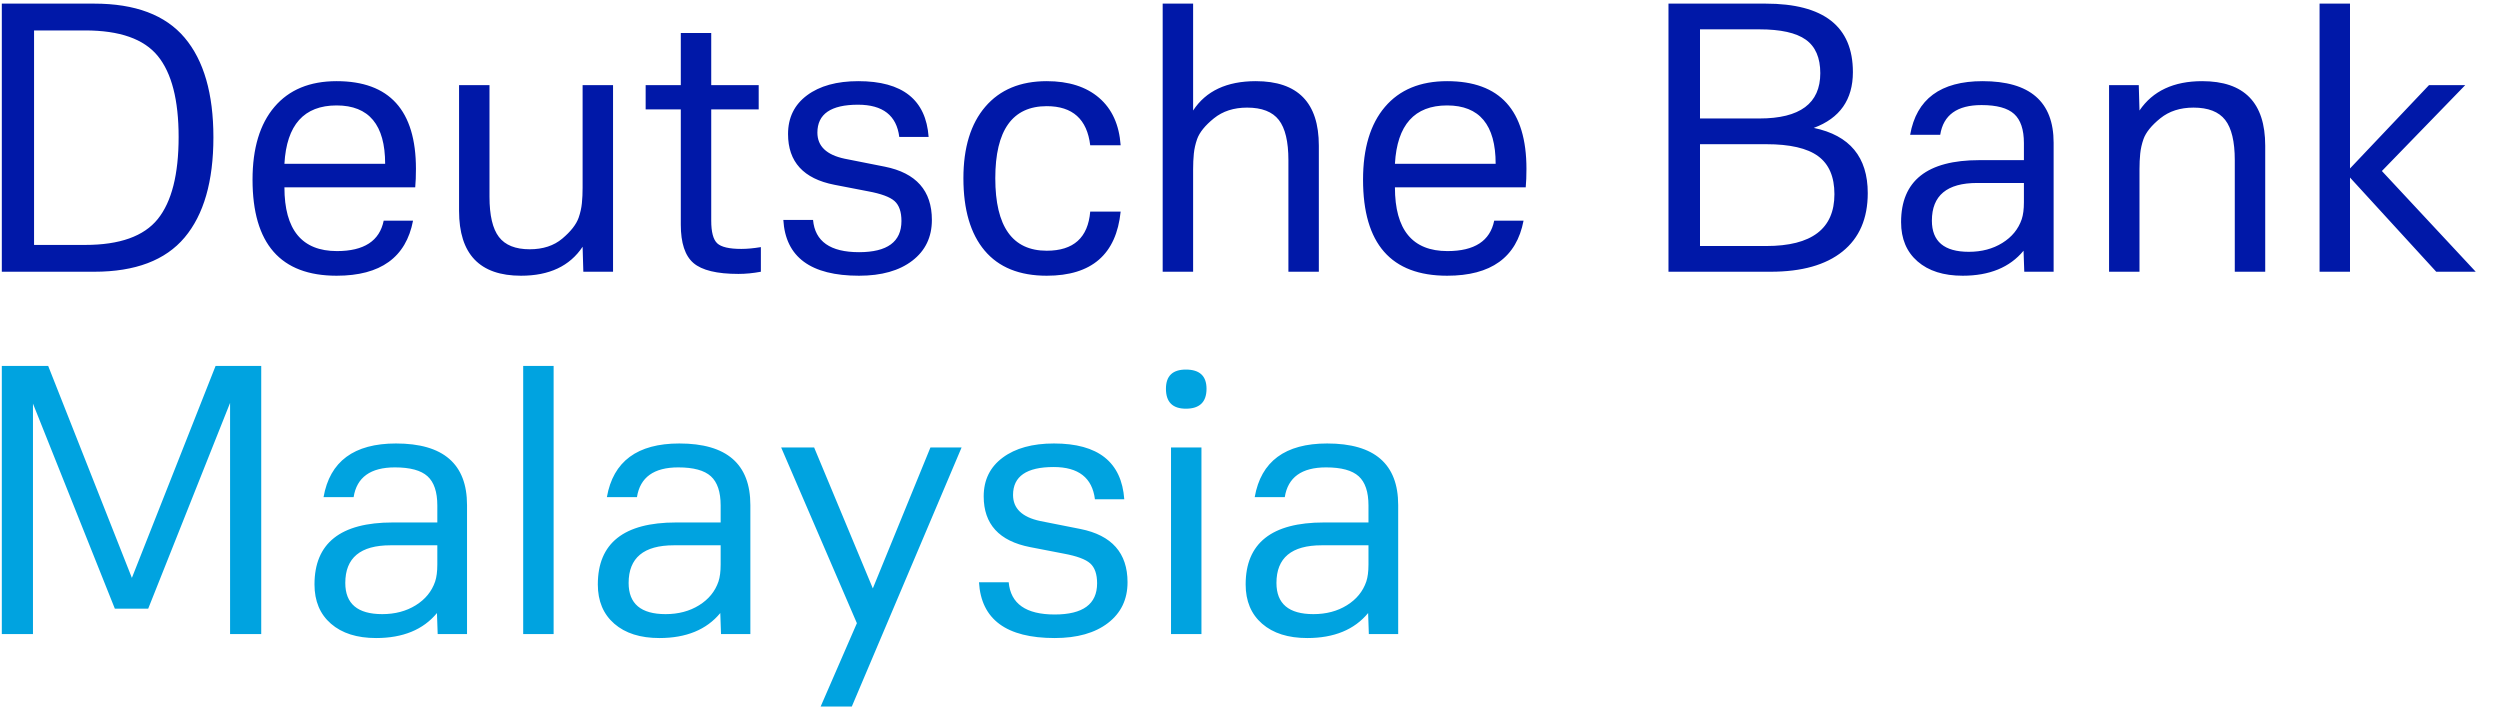 <?xml version="1.0" encoding="UTF-8"?>
<svg width="138px" height="40px" viewBox="0 0 138 40" version="1.1" xmlns="http://www.w3.org/2000/svg" xmlns:xlink="http://www.w3.org/1999/xlink">
    <title>Deutsche Bank Malays Copy</title>
    <g id="Page-1" stroke="none" stroke-width="1" fill="none" fill-rule="evenodd">
        <g id="Deutsche-Bank-Malays-Copy" transform="translate(0.1, 0.2)" fill-rule="nonzero">
            <path d="M5.1,14.8 C7.367,14.8 9.03,14.17 10.09,12.91 C11.15,11.65 11.68,9.807 11.68,7.38 C11.68,4.967 11.15,3.133 10.09,1.88 C9.03,0.627 7.367,0 5.1,0 L5.1,0 L0,0 L0,14.8 L5.1,14.8 Z M4.6,13.32 L1.78,13.32 L1.78,1.48 L4.6,1.48 C6.507,1.48 7.843,1.95 8.61,2.89 C9.377,3.83 9.76,5.32 9.76,7.36 C9.76,9.427 9.377,10.937 8.61,11.89 C7.843,12.843 6.507,13.32 4.6,13.32 L4.6,13.32 Z M18.48,15.02 C20.907,15.02 22.313,14.007 22.7,11.98 L22.7,11.98 L21.08,11.98 C20.853,13.1 19.993,13.66 18.5,13.66 C16.567,13.66 15.6,12.487 15.6,10.14 L15.6,10.14 L22.82,10.14 C22.847,9.847 22.86,9.507 22.86,9.12 C22.86,5.893 21.4,4.28 18.48,4.28 C17,4.28 15.857,4.753 15.05,5.7 C14.243,6.647 13.84,7.987 13.84,9.72 C13.84,13.253 15.387,15.02 18.48,15.02 Z M21.16,8.84 L15.6,8.84 C15.72,6.693 16.68,5.62 18.48,5.62 C20.267,5.62 21.16,6.693 21.16,8.84 L21.16,8.84 Z M28.66,15.02 C30.22,15.02 31.353,14.487 32.06,13.42 L32.06,13.42 L32.1,14.8 L33.74,14.8 L33.74,4.5 L32.06,4.5 L32.06,10.16 C32.06,10.467 32.047,10.753 32.02,11.02 C31.993,11.287 31.933,11.553 31.84,11.82 C31.707,12.193 31.407,12.577 30.94,12.97 C30.473,13.363 29.873,13.56 29.14,13.56 C28.353,13.56 27.787,13.333 27.44,12.88 C27.093,12.427 26.92,11.687 26.92,10.66 L26.92,10.66 L26.92,4.5 L25.24,4.5 L25.24,11.44 C25.24,13.827 26.38,15.02 28.66,15.02 Z M40.66,14.92 C41.06,14.92 41.473,14.88 41.9,14.8 L41.9,14.8 L41.9,13.44 C41.5,13.507 41.14,13.54 40.82,13.54 C40.153,13.54 39.71,13.437 39.49,13.23 C39.27,13.023 39.16,12.607 39.16,11.98 L39.16,11.98 L39.16,5.84 L41.78,5.84 L41.78,4.5 L39.16,4.5 L39.16,1.62 L37.48,1.62 L37.48,4.5 L35.54,4.5 L35.54,5.84 L37.48,5.84 L37.48,12.2 C37.48,13.213 37.713,13.92 38.18,14.32 C38.647,14.72 39.473,14.92 40.66,14.92 Z M47.32,15.02 C48.56,15.02 49.54,14.743 50.26,14.19 C50.98,13.637 51.34,12.887 51.34,11.94 C51.34,10.327 50.473,9.347 48.74,9 L48.74,9 L46.52,8.56 C45.52,8.347 45.02,7.867 45.02,7.12 C45.02,6.093 45.767,5.58 47.26,5.58 C48.633,5.58 49.393,6.173 49.54,7.36 L49.54,7.36 L51.16,7.36 C51.013,5.307 49.72,4.28 47.28,4.28 C46.093,4.28 45.15,4.54 44.45,5.06 C43.75,5.58 43.4,6.293 43.4,7.2 C43.4,8.733 44.253,9.667 45.96,10 L45.96,10 L47.82,10.36 C48.54,10.493 49.027,10.673 49.28,10.9 C49.533,11.127 49.66,11.493 49.66,12 C49.66,13.147 48.88,13.72 47.32,13.72 C45.733,13.72 44.887,13.127 44.78,11.94 L44.78,11.94 L43.14,11.94 C43.26,13.993 44.653,15.02 47.32,15.02 Z M57.68,15.02 C60.16,15.02 61.52,13.84 61.76,11.48 L61.76,11.48 L60.08,11.48 C59.96,12.92 59.16,13.64 57.68,13.64 C55.787,13.64 54.84,12.307 54.84,9.64 C54.84,6.987 55.787,5.66 57.68,5.66 C59.107,5.66 59.907,6.38 60.08,7.82 L60.08,7.82 L61.76,7.82 C61.68,6.687 61.283,5.813 60.57,5.2 C59.857,4.587 58.893,4.28 57.68,4.28 C56.227,4.28 55.097,4.75 54.29,5.69 C53.483,6.63 53.08,7.947 53.08,9.64 C53.08,11.373 53.47,12.703 54.25,13.63 C55.03,14.557 56.173,15.02 57.68,15.02 Z M65.76,14.8 L65.76,9.14 C65.76,8.833 65.773,8.547 65.8,8.28 C65.827,8.013 65.887,7.747 65.98,7.48 C66.113,7.107 66.423,6.723 66.91,6.33 C67.397,5.937 68.007,5.74 68.74,5.74 C69.553,5.74 70.137,5.967 70.49,6.42 C70.843,6.873 71.02,7.613 71.02,8.64 L71.02,8.64 L71.02,14.8 L72.7,14.8 L72.7,7.84 C72.7,5.467 71.54,4.28 69.22,4.28 C67.62,4.28 66.467,4.82 65.76,5.9 L65.76,5.9 L65.76,0 L64.08,0 L64.08,14.8 L65.76,14.8 Z M79.78,15.02 C82.207,15.02 83.613,14.007 84,11.98 L84,11.98 L82.38,11.98 C82.153,13.1 81.293,13.66 79.8,13.66 C77.867,13.66 76.9,12.487 76.9,10.14 L76.9,10.14 L84.12,10.14 C84.147,9.847 84.16,9.507 84.16,9.12 C84.16,5.893 82.7,4.28 79.78,4.28 C78.3,4.28 77.157,4.753 76.35,5.7 C75.543,6.647 75.14,7.987 75.14,9.72 C75.14,13.253 76.687,15.02 79.78,15.02 Z M82.46,8.84 L76.9,8.84 C77.02,6.693 77.98,5.62 79.78,5.62 C81.567,5.62 82.46,6.693 82.46,8.84 L82.46,8.84 Z M97.64,14.8 C99.36,14.8 100.683,14.427 101.61,13.68 C102.537,12.933 103,11.86 103,10.46 C103,8.473 102.007,7.273 100.02,6.86 C101.46,6.327 102.18,5.3 102.18,3.78 C102.18,1.26 100.573,0 97.36,0 L97.36,0 L92,0 L92,14.8 L97.64,14.8 Z M97.02,6.34 L93.74,6.34 L93.74,1.42 L97.02,1.42 C98.193,1.42 99.047,1.61 99.58,1.99 C100.113,2.37 100.38,2.987 100.38,3.84 C100.38,5.507 99.26,6.34 97.02,6.34 L97.02,6.34 Z M97.4,13.38 L93.74,13.38 L93.74,7.76 L97.4,7.76 C98.707,7.76 99.66,7.98 100.26,8.42 C100.86,8.86 101.16,9.56 101.16,10.52 C101.16,12.427 99.907,13.38 97.4,13.38 L97.4,13.38 Z M108.24,15.02 C109.72,15.02 110.84,14.56 111.6,13.64 L111.6,13.64 L111.64,14.8 L113.26,14.8 L113.26,7.68 C113.26,5.413 111.953,4.28 109.34,4.28 C107.02,4.28 105.687,5.267 105.34,7.24 L105.34,7.24 L107,7.24 C107.173,6.147 107.933,5.6 109.28,5.6 C110.12,5.6 110.72,5.763 111.08,6.09 C111.44,6.417 111.62,6.953 111.62,7.7 L111.62,7.7 L111.62,8.64 L109.16,8.64 C106.28,8.64 104.84,9.78 104.84,12.06 C104.84,12.98 105.143,13.703 105.75,14.23 C106.357,14.757 107.187,15.02 108.24,15.02 Z M108.58,13.7 C107.22,13.7 106.54,13.127 106.54,11.98 C106.54,10.593 107.373,9.9 109.04,9.9 L109.04,9.9 L111.62,9.9 L111.62,10.96 C111.62,11.347 111.58,11.66 111.5,11.9 C111.313,12.447 110.957,12.883 110.43,13.21 C109.903,13.537 109.287,13.7 108.58,13.7 Z M118,14.8 L118,9.14 C118,8.833 118.013,8.547 118.04,8.28 C118.067,8.013 118.127,7.747 118.22,7.48 C118.353,7.107 118.663,6.723 119.15,6.33 C119.637,5.937 120.247,5.74 120.98,5.74 C121.793,5.74 122.377,5.967 122.73,6.42 C123.083,6.873 123.26,7.613 123.26,8.64 L123.26,8.64 L123.26,14.8 L124.94,14.8 L124.94,7.84 C124.94,5.467 123.78,4.28 121.46,4.28 C119.887,4.28 118.733,4.82 118,5.9 L118,5.9 L117.96,4.5 L116.32,4.5 L116.32,14.8 L118,14.8 Z M129.62,14.8 L129.62,9.6 L134.38,14.8 L136.56,14.8 L131.38,9.24 L135.98,4.5 L133.98,4.5 L129.62,9.1 L129.62,0 L127.94,0 L127.94,14.8 L129.62,14.8 Z" id="DeutscheBank" fill="#0018A8"></path>
            <path d="M1.72,34.8 L1.72,22.08 L6.24,33.4 L8.08,33.4 L12.6,22.04 L12.6,34.8 L14.32,34.8 L14.32,20 L11.8,20 L7.18,31.7 L2.56,20 L-2.84217094e-14,20 L-2.84217094e-14,34.8 L1.72,34.8 Z M20.66,35.02 C22.14,35.02 23.26,34.56 24.02,33.64 L24.02,33.64 L24.06,34.8 L25.68,34.8 L25.68,27.68 C25.68,25.413 24.373,24.28 21.76,24.28 C19.44,24.28 18.107,25.267 17.76,27.24 L17.76,27.24 L19.42,27.24 C19.593,26.147 20.353,25.6 21.7,25.6 C22.54,25.6 23.14,25.763 23.5,26.09 C23.86,26.417 24.04,26.953 24.04,27.7 L24.04,27.7 L24.04,28.64 L21.58,28.64 C18.7,28.64 17.26,29.78 17.26,32.06 C17.26,32.98 17.563,33.703 18.17,34.23 C18.777,34.757 19.607,35.02 20.66,35.02 Z M21,33.7 C19.64,33.7 18.96,33.127 18.96,31.98 C18.96,30.593 19.793,29.9 21.46,29.9 L21.46,29.9 L24.04,29.9 L24.04,30.96 C24.04,31.347 24,31.66 23.92,31.9 C23.733,32.447 23.377,32.883 22.85,33.21 C22.323,33.537 21.707,33.7 21,33.7 Z M30.46,34.8 L30.46,20 L28.78,20 L28.78,34.8 L30.46,34.8 Z M36.3,35.02 C37.78,35.02 38.9,34.56 39.66,33.64 L39.66,33.64 L39.7,34.8 L41.32,34.8 L41.32,27.68 C41.32,25.413 40.013,24.28 37.4,24.28 C35.08,24.28 33.747,25.267 33.4,27.24 L33.4,27.24 L35.06,27.24 C35.233,26.147 35.993,25.6 37.34,25.6 C38.18,25.6 38.78,25.763 39.14,26.09 C39.5,26.417 39.68,26.953 39.68,27.7 L39.68,27.7 L39.68,28.64 L37.22,28.64 C34.34,28.64 32.9,29.78 32.9,32.06 C32.9,32.98 33.203,33.703 33.81,34.23 C34.417,34.757 35.247,35.02 36.3,35.02 Z M36.64,33.7 C35.28,33.7 34.6,33.127 34.6,31.98 C34.6,30.593 35.433,29.9 37.1,29.9 L37.1,29.9 L39.68,29.9 L39.68,30.96 C39.68,31.347 39.64,31.66 39.56,31.9 C39.373,32.447 39.017,32.883 38.49,33.21 C37.963,33.537 37.347,33.7 36.64,33.7 Z M46.92,38.8 L52.98,24.5 L51.26,24.5 L48.08,32.28 L44.84,24.5 L43.02,24.5 L47.2,34.2 L45.2,38.8 L46.92,38.8 Z M58.12,35.02 C59.36,35.02 60.34,34.743 61.06,34.19 C61.78,33.637 62.14,32.887 62.14,31.94 C62.14,30.327 61.273,29.347 59.54,29 L59.54,29 L57.32,28.56 C56.32,28.347 55.82,27.867 55.82,27.12 C55.82,26.093 56.567,25.58 58.06,25.58 C59.433,25.58 60.193,26.173 60.34,27.36 L60.34,27.36 L61.96,27.36 C61.813,25.307 60.52,24.28 58.08,24.28 C56.893,24.28 55.95,24.54 55.25,25.06 C54.55,25.58 54.2,26.293 54.2,27.2 C54.2,28.733 55.053,29.667 56.76,30 L56.76,30 L58.62,30.36 C59.34,30.493 59.827,30.673 60.08,30.9 C60.333,31.127 60.46,31.493 60.46,32 C60.46,33.147 59.68,33.72 58.12,33.72 C56.533,33.72 55.687,33.127 55.58,31.94 L55.58,31.94 L53.94,31.94 C54.06,33.993 55.453,35.02 58.12,35.02 Z M65.36,22.36 C66.12,22.36 66.5,21.993 66.5,21.26 C66.5,20.553 66.12,20.2 65.36,20.2 C64.627,20.2 64.26,20.553 64.26,21.26 C64.26,21.993 64.627,22.36 65.36,22.36 Z M66.22,34.8 L66.22,24.5 L64.54,24.5 L64.54,34.8 L66.22,34.8 Z M72.06,35.02 C73.54,35.02 74.66,34.56 75.42,33.64 L75.42,33.64 L75.46,34.8 L77.08,34.8 L77.08,27.68 C77.08,25.413 75.773,24.28 73.16,24.28 C70.84,24.28 69.507,25.267 69.16,27.24 L69.16,27.24 L70.82,27.24 C70.993,26.147 71.753,25.6 73.1,25.6 C73.94,25.6 74.54,25.763 74.9,26.09 C75.26,26.417 75.44,26.953 75.44,27.7 L75.44,27.7 L75.44,28.64 L72.98,28.64 C70.1,28.64 68.66,29.78 68.66,32.06 C68.66,32.98 68.963,33.703 69.57,34.23 C70.177,34.757 71.007,35.02 72.06,35.02 Z M72.4,33.7 C71.04,33.7 70.36,33.127 70.36,31.98 C70.36,30.593 71.193,29.9 72.86,29.9 L72.86,29.9 L75.44,29.9 L75.44,30.96 C75.44,31.347 75.4,31.66 75.32,31.9 C75.133,32.447 74.777,32.883 74.25,33.21 C73.723,33.537 73.107,33.7 72.4,33.7 Z" id="Malaysia" fill="#00A3E0"></path>
        </g>
    </g>
</svg>